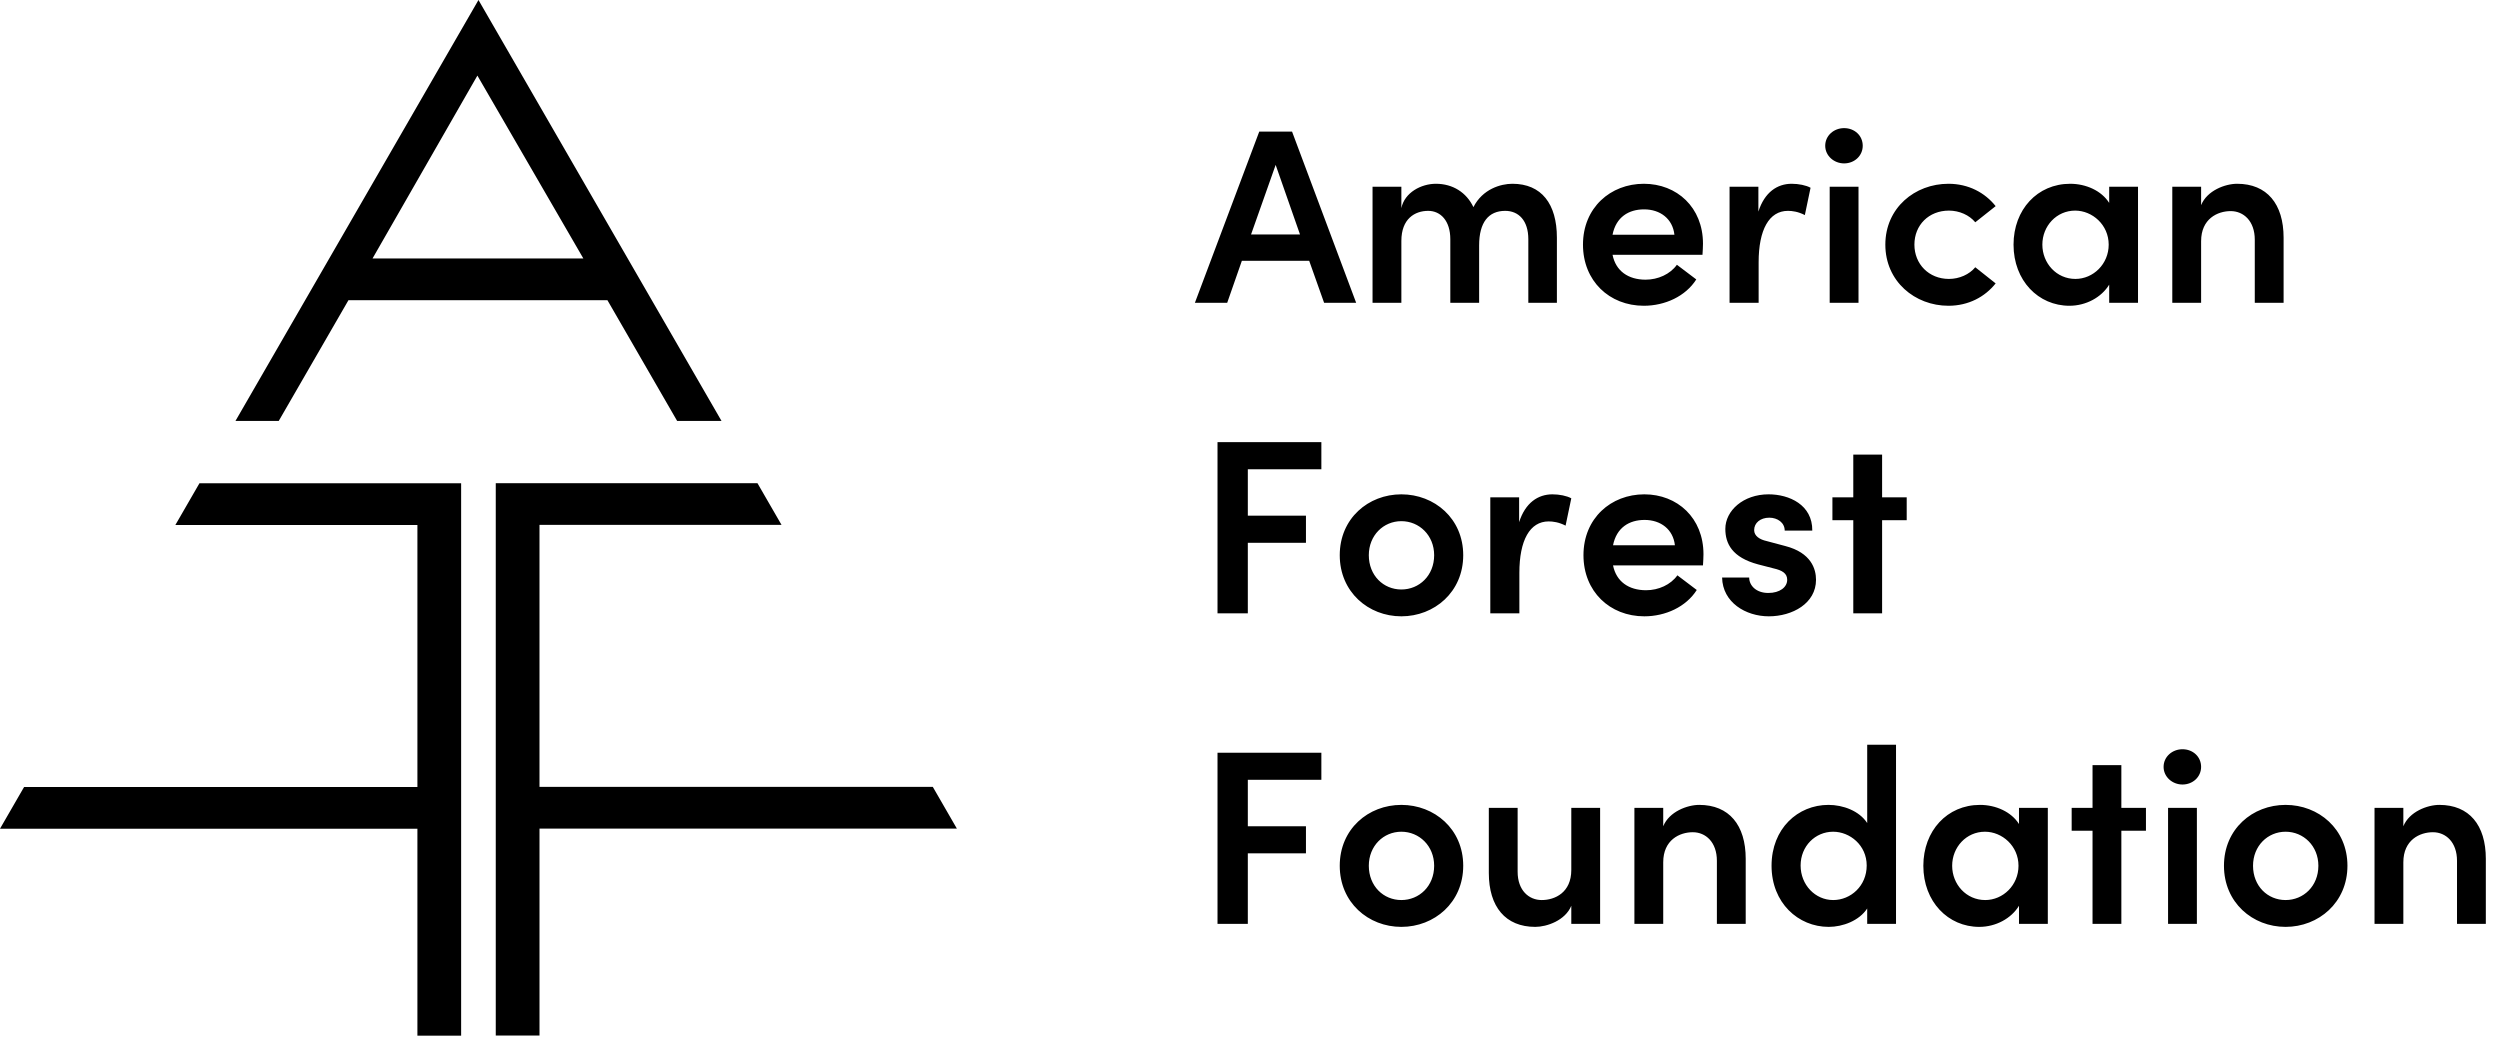 <svg xmlns="http://www.w3.org/2000/svg" width="161" height="67" fill="none" viewBox="0 0 161 67"><path fill="#000" d="m79.032 19.499.944-2.704h4.336l.96 2.704h2.064L83.208 8.475h-2.112l-4.144 11.024h2.08Zm4.688-4.4h-3.152l1.584-4.48 1.568 4.48Zm6.528 4.4v-3.984c0-1.424.864-1.936 1.728-1.936.8 0 1.424.64 1.424 1.824v4.096h1.856v-3.696c0-1.488.608-2.224 1.68-2.224.864 0 1.488.624 1.488 1.824v4.096h1.84v-4.192c0-2.176-.992-3.472-2.864-3.472-.752 0-1.92.336-2.512 1.504-.448-.944-1.328-1.504-2.416-1.504-.944 0-2.016.56-2.224 1.568v-1.376h-1.856v7.472h1.856Zm15.616.192c1.36 0 2.688-.608 3.376-1.696l-1.248-.944c-.432.608-1.216.96-2.016.96-1.12 0-1.92-.56-2.128-1.6h5.792c.016-.272.032-.512.032-.72 0-2.336-1.68-3.856-3.808-3.856-2.144 0-3.92 1.536-3.92 3.92 0 2.336 1.696 3.936 3.92 3.936Zm1.968-4.576h-3.984c.224-1.136 1.04-1.632 2.032-1.632 1.04 0 1.84.608 1.952 1.632Zm5.424 4.384v-2.608c0-2.096.672-3.312 1.888-3.312.272 0 .656.048 1.088.272l.368-1.76c-.288-.16-.768-.256-1.216-.256-.928 0-1.744.544-2.144 1.792v-1.6h-1.856v7.472h1.872Zm5.504-8.976c.672 0 1.2-.496 1.2-1.136 0-.656-.528-1.136-1.2-1.136-.656 0-1.216.48-1.216 1.136 0 .64.56 1.136 1.216 1.136Zm.928 8.976v-7.472h-1.856v7.472h1.856Zm5.792.192c1.296 0 2.352-.576 3.04-1.44l-1.312-1.04c-.384.464-1.024.752-1.696.752-1.296 0-2.224-.96-2.224-2.208 0-1.264.928-2.192 2.224-2.192.672 0 1.312.288 1.696.752l1.312-1.04c-.688-.864-1.744-1.44-3.04-1.44-2.16 0-4.064 1.552-4.064 3.92s1.904 3.936 4.064 3.936Zm7.792 0c1.072 0 2.064-.544 2.56-1.36v1.168h1.856v-7.472h-1.856v1.04c-.496-.784-1.488-1.232-2.512-1.232-2.112 0-3.648 1.664-3.648 3.92 0 2.32 1.6 3.936 3.6 3.936Zm.384-1.728c-1.216 0-2.128-1.008-2.128-2.208 0-1.2.912-2.192 2.112-2.192 1.104 0 2.16.912 2.16 2.192 0 1.248-.992 2.208-2.144 2.208Zm8.096 1.536v-3.968c0-1.44 1.056-1.936 1.904-1.936.832 0 1.552.64 1.552 1.84v4.064h1.856v-4.192c0-2.176-1.072-3.472-2.992-3.472-.768 0-1.936.432-2.32 1.376v-1.184h-1.856v7.472h1.856Zm-61.392 20v-4.544h3.744v-1.744H80.36v-2.992h4.736v-1.744h-6.688v11.024h1.952Zm9.888.192c2.128 0 3.984-1.568 3.984-3.936s-1.856-3.92-3.984-3.92-3.968 1.552-3.968 3.92 1.84 3.936 3.968 3.936Zm0-1.728c-1.152 0-2.096-.896-2.096-2.208 0-1.28.944-2.192 2.096-2.192 1.152 0 2.112.912 2.112 2.192 0 1.312-.96 2.208-2.112 2.208Zm7.6 1.536v-2.608c0-2.096.672-3.312 1.888-3.312.272 0 .656.048 1.088.272l.368-1.76c-.288-.16-.768-.256-1.216-.256-.928 0-1.744.544-2.144 1.792v-1.6h-1.856v7.472h1.872Zm8.048.192c1.36 0 2.688-.608 3.376-1.696l-1.248-.944c-.432.608-1.216.96-2.016.96-1.12 0-1.92-.56-2.128-1.6h5.792c.016-.272.032-.512.032-.72 0-2.336-1.68-3.856-3.808-3.856-2.144 0-3.92 1.536-3.92 3.92 0 2.336 1.696 3.936 3.92 3.936Zm1.968-4.576h-3.984c.224-1.136 1.04-1.632 2.032-1.632 1.04 0 1.84.608 1.952 1.632Zm6.048 4.576c1.52 0 3.04-.832 3.04-2.352 0-.688-.304-1.744-1.984-2.176l-1.2-.32c-.432-.096-.8-.32-.8-.704 0-.464.4-.8.976-.8.528 0 .992.32.992.832h1.776c.016-1.664-1.488-2.336-2.816-2.336-1.632 0-2.784 1.056-2.784 2.224 0 .944.432 1.84 2.112 2.288l.992.256c.56.128.88.32.88.736 0 .48-.48.848-1.216.848-.784 0-1.232-.48-1.232-.992h-1.744c.032 1.6 1.52 2.496 3.008 2.496Zm7.296-.192v-6h1.584v-1.472h-1.584v-2.752h-1.856v2.752h-1.344v1.472h1.344v6h1.856Zm-40.848 20v-4.544h3.744v-1.744H80.36v-2.992h4.736v-1.744h-6.688v11.024h1.952Zm9.888.192c2.128 0 3.984-1.568 3.984-3.936s-1.856-3.92-3.984-3.92-3.968 1.552-3.968 3.92 1.84 3.936 3.968 3.936Zm0-1.728c-1.152 0-2.096-.896-2.096-2.208 0-1.28.944-2.192 2.096-2.192 1.152 0 2.112.912 2.112 2.192 0 1.312-.96 2.208-2.112 2.208Zm8.624 1.728c.752 0 1.936-.416 2.32-1.36v1.168h1.856v-7.472h-1.856v4c0 1.456-1.056 1.936-1.904 1.936-.832 0-1.552-.624-1.552-1.824v-4.112H95.88v4.192c0 2.176 1.072 3.472 2.992 3.472Zm8.24-.192v-3.968c0-1.44 1.056-1.936 1.904-1.936.832 0 1.552.64 1.552 1.84v4.064h1.856v-4.192c0-2.176-1.072-3.472-2.992-3.472-.768 0-1.936.432-2.32 1.376v-1.184h-1.856v7.472h1.856Zm10.656.192c.912 0 1.968-.4 2.48-1.184v.992h1.856V47.963h-1.856v5.04c-.512-.784-1.552-1.168-2.496-1.168-1.968 0-3.664 1.52-3.664 3.92 0 2.384 1.712 3.936 3.68 3.936Zm.288-1.728c-1.152 0-2.096-.976-2.096-2.224 0-1.248.944-2.176 2.096-2.176 1.072 0 2.16.864 2.16 2.176 0 1.312-1.024 2.224-2.16 2.224Zm9.408 1.728c1.072 0 2.064-.544 2.56-1.36v1.168h1.856v-7.472h-1.856v1.04c-.496-.784-1.488-1.232-2.512-1.232-2.112 0-3.648 1.664-3.648 3.92 0 2.32 1.6 3.936 3.6 3.936Zm.384-1.728c-1.216 0-2.128-1.008-2.128-2.208 0-1.2.912-2.192 2.112-2.192 1.104 0 2.16.912 2.16 2.192 0 1.248-.992 2.208-2.144 2.208Zm8.768 1.536v-6h1.584v-1.472h-1.584v-2.752h-1.856v2.752h-1.344v1.472h1.344v6h1.856Zm3.936-8.976c.672 0 1.2-.496 1.2-1.136 0-.656-.528-1.136-1.2-1.136-.656 0-1.216.48-1.216 1.136 0 .64.56 1.136 1.216 1.136Zm.928 8.976v-7.472h-1.856v7.472h1.856Zm5.712.192c2.128 0 3.984-1.568 3.984-3.936s-1.856-3.92-3.984-3.92-3.968 1.552-3.968 3.92 1.84 3.936 3.968 3.936Zm0-1.728c-1.152 0-2.096-.896-2.096-2.208 0-1.28.944-2.192 2.096-2.192 1.152 0 2.112.912 2.112 2.192 0 1.312-.96 2.208-2.112 2.208Zm7.584 1.536v-3.968c0-1.44 1.056-1.936 1.904-1.936.832 0 1.552.64 1.552 1.84v4.064h1.856v-4.192c0-2.176-1.072-3.472-2.992-3.472-.768 0-1.936.432-2.32 1.376v-1.184h-1.856v7.472h1.856ZM31.927 31.117V66.69h2.817V53.362h26.879l-1.55-2.686h-25.33V33.803h15.588l-1.551-2.686H31.927ZM12.844 31.123l-1.551 2.686h15.588v16.872H1.552L0 53.369h26.881v13.326h2.816V31.124H12.844ZM15.165 27.106h2.787l4.488-7.772h16.679l4.488 7.772h2.857L30.814 0 15.165 27.106ZM30.744 4.868l6.825 11.779H23.99l6.754-11.779Z"/></svg>